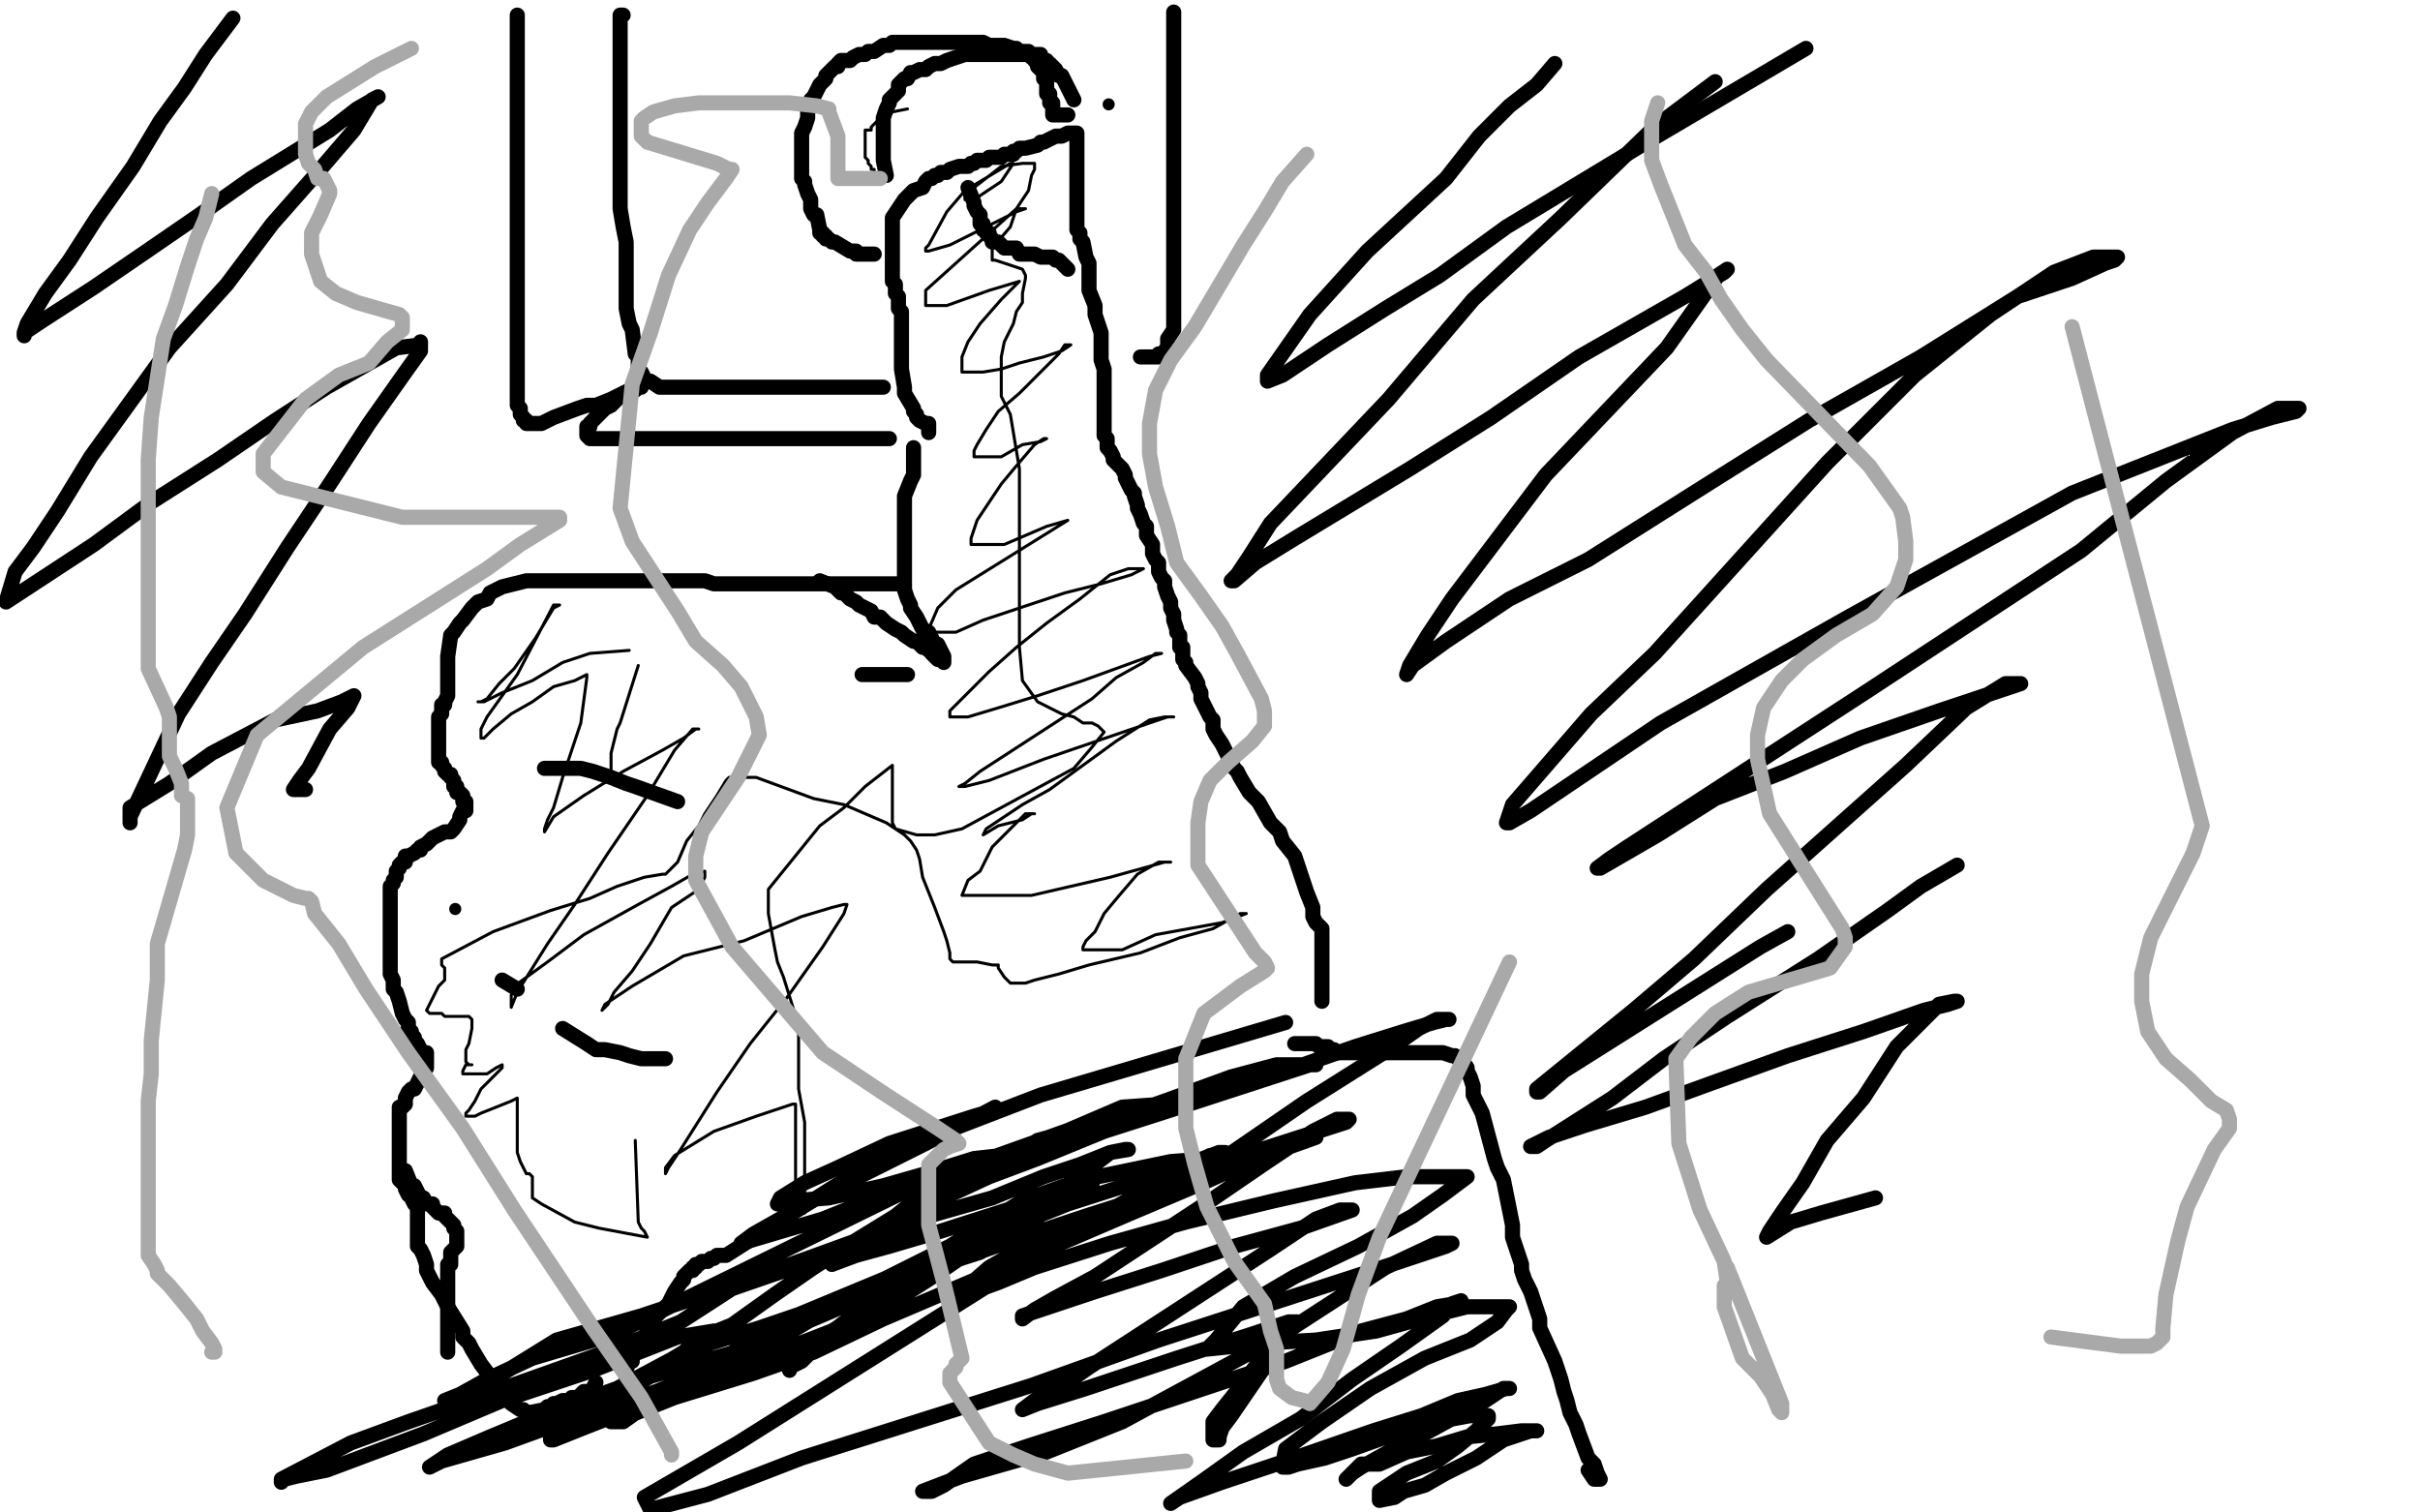 <?xml version="1.0" standalone="no"?>
<!DOCTYPE svg PUBLIC "-//W3C//DTD SVG 1.1//EN"
"http://www.w3.org/Graphics/SVG/1.1/DTD/svg11.dtd">

<svg width="800" height="500" version="1.1" xmlns="http://www.w3.org/2000/svg" xmlns:xlink="http://www.w3.org/1999/xlink" style="stroke-antialiasing: false"><desc>This SVG has been created on https://colorillo.com/</desc><rect x='0' y='0' width='800' height='500' style='fill: rgb(255,255,255); stroke-width:0' /><polyline points="425,338 344,362 344,362 292,382 292,382 240,415 240,415 237,415 237,415 236,416 236,416 235,416 235,416 234,417 234,417 232,417 232,417 231,418 231,418 230,418 230,418 230,419 230,419 229,419 229,419 229,420 228,420 226,422 226,423 225,424 223,427 221,431 219,433 217,435 214,440 213,442 211,444 210,445 209,448 209,449 209,450 208,450 207,453 207,454 207,455 207,456 207,457" style="fill: none; stroke: #000000; stroke-width: 5; stroke-linejoin: round; stroke-linecap: round; stroke-antialiasing: false; stroke-antialias: 0; opacity: 1.0"/>
<polyline points="428,345 433,345 433,345 434,345 434,345 435,345 435,345 436,346 436,346 437,346 437,346 438,346 438,346 439,346 439,346 439,347 439,347 440,347 441,347 442,348 443,348 444,348 445,348 446,348 448,348 449,348 450,348 452,348 454,348 456,348 458,348 462,348 463,348 466,348 467,348 469,348 476,348 477,348 480,349 481,349 482,350 483,350 485,353 485,354 486,356 487,359 487,362 490,368 494,383 495,386 497,390 499,400 500,405 500,409 501,412 502,415 503,418 503,420 504,423 506,427 508,433 509,436 509,439 514,450 516,456 517,460 518,463 519,467 521,471 522,474 525,482 527,484 528,487 529,489 528,489 527,489 525,486" style="fill: none; stroke: #000000; stroke-width: 5; stroke-linejoin: round; stroke-linecap: round; stroke-antialiasing: false; stroke-antialias: 0; opacity: 1.0"/>
<polyline points="437,331 437,326 437,326 437,325 437,325 437,324 437,324 437,321 437,321 437,320 437,320 437,318 437,318 437,316 437,316 437,315 437,315 437,312 437,312 437,310 437,310 437,307 437,307 435,305 435,305 434,303 434,303 434,300 432,295 428,283 424,278 423,275 420,272 416,265 413,262 410,257 409,255 408,254 406,250 404,246 402,243 401,241 401,238 400,237 397,231 397,229 396,227 396,226 395,224 392,220 392,219 391,218 391,216 391,214 390,214 390,213 390,211 390,210 389,209 389,208 388,205 388,203 387,201 387,199 386,197 385,194 385,192 384,191 383,189 383,186 382,185 381,183 381,182 381,181 381,180 379,177 379,174 378,173 377,170 376,168 376,167 375,164 375,163 374,162 372,158 372,157 371,155 369,153 368,152 368,151 367,149 366,148 366,146 366,145 365,144 365,143 365,142 365,139 365,137 365,136 365,134 365,132 365,128 365,126 365,125 365,124 365,122 364,119 364,118 364,116 364,115 364,111 364,110 362,104 362,103 362,101 360,96 360,92 360,90 360,88 360,87 359,85 358,80 357,79 357,77 356,76 356,74 356,73 356,71 356,70 356,69 356,67 356,65 356,64 356,63 356,62 356,59 356,58 356,57 356,56 356,54 356,53 356,52 356,51 356,50 356,49 356,48 356,47 356,46 356,45 356,44 355,44 354,44 353,44 351,45 350,45 349,45 347,46 345,47 344,47 343,48 339,49 338,49 337,49 336,50 335,50 335,51 334,51 333,51 332,51 331,52 330,52 329,52 327,52 326,53 324,53 323,53 322,54 321,54 320,55 319,55 318,55 317,55 314,56 313,57 312,57 311,57 310,58 309,58 308,59 307,59 306,60 305,62 302,63 301,64 299,66 297,69 295,72 295,73 295,75 295,77 295,78 295,80 295,81 295,82 295,83 295,84 295,86 295,91 295,93 296,94 296,96 296,97 297,98 297,99 297,100 297,102 298,103 298,105 298,111 298,112 298,114 298,118 298,119 298,120 298,121 298,122 299,128 299,130 302,135 302,136 303,137 303,138 304,139 306,140 307,140 307,141 307,142 307,143" style="fill: none; stroke: #000000; stroke-width: 5; stroke-linejoin: round; stroke-linecap: round; stroke-antialiasing: false; stroke-antialias: 0; opacity: 1.0"/>
<polyline points="302,148 302,153 302,153 302,154 302,154 302,155 302,155 302,156 302,156 302,157 302,157 301,159 301,159 299,164 299,164 299,166 299,166 299,168 299,173 299,175 299,177 299,180 299,181 299,185 299,187 299,189 299,191 299,192 299,194 299,195 300,198 301,200 301,201 303,204 304,206 305,208 307,209 308,211 308,212 310,213 312,217 312,218 312,219" style="fill: none; stroke: #000000; stroke-width: 5; stroke-linejoin: round; stroke-linecap: round; stroke-antialiasing: false; stroke-antialias: 0; opacity: 1.0"/>
<polyline points="300,223 294,223 294,223 293,223 293,223 291,223 291,223 290,223 290,223 288,223 288,223 287,223 287,223 286,223 286,223 285,223 285,223" style="fill: none; stroke: #000000; stroke-width: 5; stroke-linejoin: round; stroke-linecap: round; stroke-antialiasing: false; stroke-antialias: 0; opacity: 1.0"/>
<polyline points="297,193 291,193 291,193 290,193 290,193 288,193 288,193 285,193 285,193 283,193 283,193 280,193 280,193 274,193 274,193 266,193 266,193 259,193 259,193 255,193 255,193 244,193 241,193 236,193 233,192 229,192 227,192 224,192 221,192 219,192 216,192 206,192 204,192 197,192 195,192 192,192 190,192 187,192 185,192 183,192 181,192 180,192 178,192 174,192 170,193 166,194 162,196 161,198 158,199 156,201 153,205 152,206 150,209 149,210 148,217 148,220 148,222 148,226 148,227 148,228 148,230 147,232 147,233 146,233 146,235 146,236 145,237 145,239 145,242 145,244 145,246 145,247 145,248 145,249 145,250 145,251 145,252 146,252 146,253 147,254 147,255 148,256 149,256 149,257 150,258 150,260 151,260 151,261 151,262 152,262 153,263 153,264 153,265 154,265 154,266 154,267 154,268 153,268 152,270 152,271 150,274 149,275 147,275 143,277 141,279 139,280 139,281 138,281 137,282 135,283 134,283 134,285 133,285 132,286 132,287 131,288 131,289 131,290 130,291 130,292 129,293 129,294 129,296 129,297 129,298 129,305 129,307 129,309 129,315 129,318 129,322 130,324 130,326 130,327 131,328 132,331 133,335 134,337 135,338 135,340 135,341 136,341 136,342 137,343 137,344 138,345 139,347 140,348 141,348 141,349 141,350 141,351 141,352 141,353 140,354 139,356 137,360 136,360 135,361 134,363 134,364 134,365 133,366 132,366 132,367 132,368 132,369 132,370 132,371 132,372 132,373 132,375 132,376 132,377 132,381 132,384 132,387 132,390 134,392 134,393 135,395 136,395 136,396 137,398 138,398 138,399 138,400 138,401 138,402 138,403 138,404 138,405 138,406 138,408 138,412 139,413 140,415 141,418 141,419 141,420 143,424 146,428 147,430 148,432 153,440 153,442 155,444 156,446 159,451 162,455 164,457 166,461 169,464 172,466 173,466 174,467 174,468 175,468 175,469 176,469 177,469" style="fill: none; stroke: #000000; stroke-width: 5; stroke-linejoin: round; stroke-linecap: round; stroke-antialiasing: false; stroke-antialias: 0; opacity: 1.0"/>
<polyline points="175,467 180,466 180,466 181,465 181,465 182,465 182,465 183,464 183,464 184,464 184,464 186,463 186,463 187,463 187,463 188,463 188,463 189,463 189,463 189,462 189,462 190,462 190,462 191,462 192,462 192,461 193,460 195,460 196,460 196,459 197,457" style="fill: none; stroke: #000000; stroke-width: 5; stroke-linejoin: round; stroke-linecap: round; stroke-antialiasing: false; stroke-antialias: 0; opacity: 1.0"/>
<circle cx="150.5" cy="300.5" r="2" style="fill: #000000; stroke-antialiasing: false; stroke-antialias: 0; opacity: 1.0"/>
<polyline points="134,387 136,392 136,392 137,392 137,392 138,394 138,394 139,396 139,396 140,396 140,396 141,398 141,398 143,398 143,398 143,399 143,399 144,400 144,400 145,401 145,401 146,401 146,401 147,401 147,402 149,404 150,405 150,406 151,407 151,408 151,409 151,410 151,411 151,412 150,413 149,414 149,415 149,416 149,418 148,418 148,419 148,420 148,421 148,422 148,424 148,425 148,427 148,429 148,430 148,432 148,433 148,434 148,436 148,438 148,441 148,445 148,446 148,447" style="fill: none; stroke: #000000; stroke-width: 5; stroke-linejoin: round; stroke-linecap: round; stroke-antialiasing: false; stroke-antialias: 0; opacity: 1.0"/>
<polyline points="271,192 276,194 276,194 278,196 278,196 279,196 279,196 281,198 281,198 283,199 283,199 284,200 284,200 286,201 286,201 288,202 288,202 289,204 289,204 291,204 291,204 293,206 296,208 298,209 299,210 302,212 303,212 304,213 305,214 306,214 307,215 308,215 308,216 309,217 310,218" style="fill: none; stroke: #000000; stroke-width: 5; stroke-linejoin: round; stroke-linecap: round; stroke-antialiasing: false; stroke-antialias: 0; opacity: 1.0"/>
<polyline points="180,254 186,254 186,254 189,254 189,254 192,254 192,254 196,255 196,255 199,256 199,256 202,257 202,257 207,259 207,259 210,260 210,260 224,265 224,265" style="fill: none; stroke: #000000; stroke-width: 5; stroke-linejoin: round; stroke-linecap: round; stroke-antialiasing: false; stroke-antialias: 0; opacity: 1.0"/>
<polyline points="166,324 171,327 171,327" style="fill: none; stroke: #000000; stroke-width: 5; stroke-linejoin: round; stroke-linecap: round; stroke-antialiasing: false; stroke-antialias: 0; opacity: 1.0"/>
<polyline points="186,340 194,345 194,345 197,347 197,347 200,347 200,347 205,348 205,348 208,349 208,349 212,350 212,350 213,350 213,350 220,350 220,350" style="fill: none; stroke: #000000; stroke-width: 5; stroke-linejoin: round; stroke-linecap: round; stroke-antialiasing: false; stroke-antialias: 0; opacity: 1.0"/>
<polyline points="320,62 322,67 322,67 322,68 322,68 323,70 323,70 324,71 324,71 324,72 324,72 324,73 324,73 324,74 324,74 325,74 325,74 325,76 325,76 326,76 326,76 326,77 327,77 327,78 328,79 328,80 329,80 330,80 332,82 336,82 337,84 339,84 340,84 342,84 344,85 345,85 347,85 348,85 349,86 350,86 353,89" style="fill: none; stroke: #000000; stroke-width: 5; stroke-linejoin: round; stroke-linecap: round; stroke-antialiasing: false; stroke-antialias: 0; opacity: 1.0"/>
<polyline points="318,390 313,390 313,390 306,394 306,394 296,402 296,402 283,410 283,410 269,419 269,419 256,428 256,428 242,438 242,438 232,442 232,442 226,447 226,447 221,450 221,450 220,451 220,451 219,451 219,452 219,451 223,449 235,444 251,439 301,422 329,412 359,402 384,394 407,385 421,381 435,376 432,376 422,380 400,390 374,401 346,413 292,436 269,447 249,454 223,462 213,466 203,470 202,470 206,470 220,460 263,435 328,408 353,398 378,390 392,386 400,382 404,382 405,381 403,381 395,384 376,395 349,410 325,426 244,477 213,495 215,499 234,494 265,482 341,458 383,443 460,418 478,412 480,411 475,411 458,419 421,443 371,470 346,480 318,488 305,493 306,493 308,493 312,491 322,484 340,478 365,470 395,460 425,450 450,440 465,436 475,432 481,431 483,430 480,431 477,435 463,445 447,456 430,469 411,480 397,490 387,497 390,495 404,490 428,482 454,473 470,468 482,463 491,461 498,459 499,459 497,459 491,463 480,469 469,475 459,480 450,485 447,487 445,489 446,488 450,484 456,484 465,480 475,478 485,475 495,474 503,473 506,473 508,473 506,473 497,476 488,482 478,487 471,491 464,493 461,495 456,496 456,495 456,493 465,487 475,483 482,478 488,473 492,469 492,468 486,468 475,470 461,474 447,479 438,482 429,484 426,485 424,485 424,484 425,479 437,470 453,459 471,449 486,443 495,437 498,433 499,432 498,432 494,432 485,432 473,435 455,440 435,443 418,444 399,446 402,443 411,432 428,422 449,412 467,402 477,395 485,389 483,389 478,389 465,389 448,391 421,397 392,404 367,411 342,419 330,424 319,428 318,428 319,426 327,419 348,407 371,400 388,393 399,390 405,386 407,383 408,383 406,383 400,383 387,384 363,389 336,399 311,407 294,412 283,415 275,418 277,417 283,411 318,391 339,383 342,381 340,381 322,383 306,388 292,392 274,396 262,397 257,398 258,396 266,391 277,386 294,378 322,369 329,367 329,366 306,378 272,395 249,408 245,411 272,403 297,393 327,383 355,373 374,368 385,365 371,366 343,378 311,388 203,441 176,449 161,456 152,461 147,463 151,463 163,456 184,443 212,435 239,426 267,416 300,404 328,396 345,389 357,385 367,381 373,380 372,380 367,381 354,391 340,399 326,410 310,421 299,428 288,435 280,440 268,447 265,450 263,451 261,452 261,453 261,452 262,449 270,444 282,435 300,425 304,423 303,423 295,428 275,440 193,472 183,476 182,476 182,474 191,468 215,455 243,447 276,433 302,421 324,414 350,398 356,394 361,392 359,392 352,392 338,397 314,412 282,428 250,447 217,460 189,469 167,477 153,481 146,483 142,485 148,481 162,475 174,470 190,464 204,459 234,443 239,440 236,440 224,442 196,453 166,463 140,474 108,486 98,488 94,489 93,490 93,489 116,477 135,470 158,462 203,446 225,437 242,426 271,416 283,413 290,410 296,408 300,407 302,405 304,404 305,404 305,403 304,403 301,403 298,406 296,406 298,404 304,400 314,395 327,389 343,383 365,374 390,366 433,352 434,352 435,352 432,352 422,352 407,356 385,364 365,371 343,377 340,379 338,380 340,380 345,380 357,376 398,362 425,354 448,346 464,341 474,338 478,337 479,337 477,337 475,337 469,340 459,347 432,364 400,386 394,389 394,390 395,390 403,386 417,380 445,371 446,370 442,370 434,374 419,384 400,397 362,422 349,429 342,433 338,436 338,435 344,433 362,427 384,420 408,412 430,406 447,400 446,400 443,400 435,403 420,413 360,452 350,459 342,463 338,466 343,464 359,459 389,449 414,441 426,437 428,437 429,437 428,438 424,442 420,449 407,468 404,472 403,475 403,476 402,476 401,476 401,475 401,474 401,472 401,470 404,466 408,461 424,440" style="fill: none; stroke: #000000; stroke-width: 5; stroke-linejoin: round; stroke-linecap: round; stroke-antialiasing: false; stroke-antialias: 0; opacity: 1.0"/>
<polyline points="202,255 202,249 202,249 204,241 204,241 205,239 205,239 211,220 211,220" style="fill: none; stroke: #000000; stroke-width: 1; stroke-linejoin: round; stroke-linecap: round; stroke-antialiasing: false; stroke-antialias: 0; opacity: 1.0"/>
<polyline points="208,215 195,216 195,216 186,219 186,219 176,225 176,225 166,229 166,229 160,232 160,232 158,232 158,232 159,232 159,232 161,231 161,231 165,226 165,226 170,221 177,211 183,201 185,200 184,200 183,200 171,223 161,237 159,241 159,243 159,244 160,244 163,241 169,236 176,232 183,227 190,225 194,223 194,224 192,239 189,248 186,257 183,267 181,271 180,274 180,275 183,270 193,263 206,255 219,248 226,244 230,241 231,241 230,241 229,241 223,248 214,263 201,282 190,299 181,312 171,328 169,333 169,329 170,326 181,318 193,309 211,299 222,293 229,289 233,288 233,290 231,294 222,300 215,312 209,321 203,328 201,332 199,334 200,332 209,326 226,316 246,311 265,303 275,300 279,299 280,299 279,302 272,313 260,330 248,345 237,361 225,380 221,386 220,388 220,386 223,382 236,374 250,369 259,366 262,365 263,365 263,371 263,380 263,389 263,396 264,399 266,401 266,398 266,394 266,387 266,380 266,371 264,360 264,348 264,339 259,323 257,318 256,313 254,302 254,298 254,294 271,273 279,267 286,260 295,253 295,255 295,259 295,264 295,267 295,271 295,272 296,274 303,276 309,276 318,274 355,254 361,247 365,242 364,241 363,240 361,239 358,239 355,237 351,236 347,234 343,232 338,225 337,214 337,176 337,166 337,155 334,137 333,135 331,131 331,129 331,127 331,125 331,121 331,118 332,113 335,107 336,103 338,100 338,97 339,92 339,91 338,89 335,88 329,86 328,86 328,85 328,82 334,75 336,69 340,63 341,58 342,56 342,55 342,54 340,54 338,54 331,55 322,62 319,65 319,66 320,66 322,66 331,60 335,54 334,54 329,57 319,63 313,70 307,81 306,82 306,83 307,83 314,81 326,75 332,72 336,70 339,69 338,69 336,69 306,96 306,100 306,101 313,101 327,96 337,93 335,95 331,99 324,107 320,113 318,118 318,121 318,122 318,123 319,123 321,123 325,123 331,122 337,120 345,118 351,116 354,114 352,114 350,117 343,124 337,130 330,136 326,142 323,147 322,149 322,150 322,151 323,151 331,151 338,147 344,146 346,145 345,145 342,147 336,154 331,160 327,166 323,172 321,178 321,180 322,180 323,180 326,180 332,180 346,174 353,172 316,195 310,201 307,208 307,209 308,209 311,209 316,209 325,205 352,196 364,193 374,190 378,188 376,188 373,188 367,190 357,198 346,206 336,214 327,222 314,235 314,237 316,237 320,237 330,234 343,230 358,225 380,217 384,216 382,216 378,219 369,224 361,231 324,255 319,259 317,260 319,260 327,258 345,251 383,238 386,237 388,237 385,237 380,238 369,245 358,253 347,261 338,266 326,274 325,276 330,273 338,271 341,269 342,269 339,269 334,274 328,280 324,288 320,291 318,296 320,296 325,296 341,296 367,290 385,285 387,285 386,285 383,285 376,289 370,296 365,302 362,308 359,311 358,313 358,314 359,314 363,314 371,314 382,309 393,307 404,305 412,302 410,302 401,307 390,310 377,315 360,319 350,322 342,324 339,325 334,325 332,323 330,320 330,319 328,319 323,318 317,318 315,318 314,317 314,315 313,311 312,308 309,300 305,290 304,284 303,281 301,278 300,277 299,276 293,272 279,266 269,264 250,257 246,257 241,257 240,258 237,263 233,269 231,273 227,278 224,285 223,286 221,288 220,289 219,289 213,290 204,293 195,297 182,301 163,308 146,317 146,318 146,319 147,320 147,322 147,324 145,326 144,328 141,334 142,335 144,335 146,335 147,336 148,336 149,336 150,336 151,336 153,336 154,336 155,336 156,337 156,338 156,339 156,340 155,345 154,347 154,348 154,349 154,351 155,352 156,352 154,352 153,354 153,355 154,355 156,355 158,355 161,355 164,353 166,352 166,353 163,356 159,360 157,364 155,367 154,368 154,369 157,369 159,368 164,366 169,364 171,363 171,366 171,371 171,377 171,381 172,384 173,386 174,388 175,388 176,389 176,391 176,393 176,396 179,398 190,404 198,406 214,409 213,407 212,406 211,404 210,377" style="fill: none; stroke: #000000; stroke-width: 1; stroke-linejoin: round; stroke-linecap: round; stroke-antialiasing: false; stroke-antialias: 0; opacity: 1.0"/>
<polyline points="300,36 295,37 295,37 294,38 294,38 292,38 292,38 291,40 291,40 290,40 290,40 289,41 289,41 288,42 288,42 288,43 288,43 287,43 287,43 286,43 286,44 286,45 286,46 286,47 286,49 286,50 286,51 286,52 287,53 287,54 288,55 288,56 289,56 289,57 289,58" style="fill: none; stroke: #000000; stroke-width: 1; stroke-linejoin: round; stroke-linecap: round; stroke-antialiasing: false; stroke-antialias: 0; opacity: 1.0"/>
<polyline points="293,58 292,53 292,53 292,52 292,52 292,51 292,51 292,50 292,50 292,49 292,49 292,48 292,48 292,47 292,47 292,46 292,46 292,45 292,45 292,44 292,44 292,43 292,43 292,41 292,41 292,40 292,39 293,36 294,34 294,33 297,30 297,29 297,28 299,26 300,26 301,24 302,24 304,23 306,23 307,22 309,21 310,21 311,21 313,20 316,19 319,18 321,18 323,18 325,18 326,18 327,18 329,18 331,18 332,18 334,18 335,18 336,18 337,18 338,18 339,18 340,18 341,19 342,19 342,20 343,20 343,21 343,22 344,23 345,23 345,24 345,25 345,26 346,27 346,29 346,31 347,31 347,32 347,34 348,34 348,35 348,36 348,37 348,38 353,38" style="fill: none; stroke: #000000; stroke-width: 5; stroke-linejoin: round; stroke-linecap: round; stroke-antialiasing: false; stroke-antialias: 0; opacity: 1.0"/>
<circle cx="366.5" cy="34.5" r="2" style="fill: #000000; stroke-antialiasing: false; stroke-antialias: 0; opacity: 1.0"/>
<polyline points="355,33 352,27 352,27 351,25 351,25 350,25 350,25 349,23 349,23 348,22 348,22 347,21 347,21 346,21 346,21 346,20 346,20 345,20 345,20 344,20 344,20 344,19 344,18 341,18 340,17 338,17 337,17 336,16 335,16 332,15 331,15 330,15 327,15 325,14 324,14 323,14 321,14 320,14 318,14 316,14 314,14 313,14 311,14 309,14 308,14 307,14 306,14 304,14 301,14 300,14 298,14 297,14 295,14 294,15 293,15 292,15 289,17 287,17 286,18 284,18 282,19 281,20 279,20 278,20 277,21 277,22 276,22 275,23 274,24 273,25 273,26 271,28 269,32 268,33 267,36 267,37 267,39 266,42 265,44 265,45 265,47 265,48 265,49 265,52 265,54 265,57 265,58 265,59 266,60 266,61 267,64 268,66 268,67 268,68 268,69 269,71 270,71 271,76 271,77 272,77 272,78 273,78 273,79 274,79 275,80 276,80 281,83 282,83 283,83 283,84 284,84 285,84 287,84 288,84 289,84" style="fill: none; stroke: #000000; stroke-width: 5; stroke-linejoin: round; stroke-linecap: round; stroke-antialiasing: false; stroke-antialias: 0; opacity: 1.0"/>
<polyline points="292,128 287,128 287,128 284,128 284,128 281,128 281,128 278,128 278,128 275,128 275,128 271,128 271,128 268,128 268,128 264,128 264,128 261,128 261,128 254,128 254,128 252,128 252,128 248,128 248,128 246,128 244,128 237,128 234,128 232,128 229,128 228,128 226,128 223,128 220,128 219,128 218,128 215,126 214,126 213,125 212,123 211,122 211,120 211,118 210,117 209,109 208,107 207,102 207,97 207,94 207,90 207,88 207,85 207,83 207,80 206,75 205,69 205,66 205,64 205,61 205,59 205,55 205,51 205,49 205,43 205,41 205,38 205,34 205,32 205,30 205,27 205,25 205,24 205,19 205,18 205,17 205,13 205,11 205,10 205,9 205,6 205,5 206,5" style="fill: none; stroke: #000000; stroke-width: 5; stroke-linejoin: round; stroke-linecap: round; stroke-antialiasing: false; stroke-antialias: 0; opacity: 1.0"/>
<polyline points="377,118 382,118 382,118 383,118 383,118 383,117 383,117 384,117 384,117 385,116 385,116 386,115 386,115 386,113 386,113 386,112 386,112 388,109 388,109 388,108 388,105 388,95 388,91 388,89 388,86 388,83 388,81 388,78 388,71 388,69 388,66 388,64 388,61 388,59 388,53 388,48 388,44 388,41 388,39 388,32 388,28 388,25 388,24 388,22 388,21 388,20 388,18 388,17 388,13 388,11 388,10 388,6 388,4" style="fill: none; stroke: #000000; stroke-width: 5; stroke-linejoin: round; stroke-linecap: round; stroke-antialiasing: false; stroke-antialias: 0; opacity: 1.0"/>
<polyline points="171,5 171,11 171,11 171,13 171,13 171,16 171,16 171,18 171,18 171,22 171,22 171,25 171,25 171,29 171,29 171,35 171,35 171,40 171,40 171,47 171,47 171,52 171,52 171,59 171,59 171,63 171,63 171,67 171,70 171,82 171,86 171,89 171,91 171,96 171,99 171,102 171,108 171,113 171,115 171,116 171,118 171,120 171,124 171,128 171,132 171,134 172,135 172,137 173,138 173,139 174,139 174,140 175,140 176,140 177,140 179,140 181,139 183,138 191,135 194,134 197,134 202,132 204,131 210,128 211,128 212,128 212,127 211,128 210,129 207,130 205,131 203,133 202,134 200,135 198,137 196,139 195,140 195,141 194,141 194,142 194,143 194,144 195,145 196,145 198,145 200,145 203,145 205,145 209,145 212,145 215,145 219,145 223,145 226,145 230,145 235,145 237,145 238,145 240,145 241,145 242,145 244,145 245,145 246,145 250,145 251,145 253,145 254,145 255,145 260,145 262,145 264,145 266,145 267,145 270,145 271,145 272,145 273,145 275,145 276,145 278,145 281,145 282,145 283,145 284,145 285,145 286,145 287,145 288,145 289,145 290,145 292,145 293,145 294,145" style="fill: none; stroke: #000000; stroke-width: 5; stroke-linejoin: round; stroke-linecap: round; stroke-antialiasing: false; stroke-antialias: 0; opacity: 1.0"/>
<polyline points="77,6 68,18 68,18 61,29 61,29 53,40 53,40 44,55 44,55 32,72 32,72 23,86 23,86 15,97 15,97 9,107 9,107 8,110 8,110 8,111 8,111 8,110 14,106 31,95 50,82 66,71 83,59 109,43 118,36 125,32 123,33 117,43 105,57 90,74 75,94 56,115 30,151 19,169 11,181 5,189 2,199 31,180 50,166 72,152 91,139 108,128 131,115 139,114 139,113 139,116 134,123 122,140 109,160 95,181 81,203 70,219 59,236 43,270 43,271 43,272 43,271 43,267 56,259 70,249 91,238 105,235 113,232 117,230 115,234 109,241 102,254 99,258 97,261 101,261" style="fill: none; stroke: #000000; stroke-width: 5; stroke-linejoin: round; stroke-linecap: round; stroke-antialiasing: false; stroke-antialias: 0; opacity: 1.0"/>
<polyline points="514,21 508,28 508,28 499,35 499,35 489,45 489,45 478,59 478,59 452,83 452,83 433,104 433,104 419,124 419,124 419,126 419,126 424,124 439,114 458,102 476,91 498,75 541,49 597,16" style="fill: none; stroke: #000000; stroke-width: 5; stroke-linejoin: round; stroke-linecap: round; stroke-antialiasing: false; stroke-antialias: 0; opacity: 1.0"/>
<polyline points="567,27 547,42 547,42 516,72 516,72 487,99 487,99 459,132 459,132 420,173 420,173 413,184 413,184 409,190 409,190 407,192 407,192 408,192 415,186 428,178 466,155 493,138 522,118 543,106 557,98 570,90 571,89 568,91 551,115 511,157 480,198 472,210 466,220 465,223 467,220 478,212 499,198 525,185 563,161 598,139 635,118 667,98 685,92 696,87 699,86 700,85 697,85 692,85 679,90 658,104 633,124 604,153 547,216 526,236 513,251 500,266 498,272 499,272 506,268 549,239 611,204 685,163 738,142 751,138 759,136 760,135 758,135 753,135 738,143 716,159 688,182 618,228 538,280 532,284 528,287 529,287 548,276 567,264 590,255 615,244 641,235 668,226 667,226 663,226 650,234 630,253 584,294 560,317 540,334 508,360 508,361 509,361 517,354 582,313 591,308" style="fill: none; stroke: #000000; stroke-width: 5; stroke-linejoin: round; stroke-linecap: round; stroke-antialiasing: false; stroke-antialias: 0; opacity: 1.0"/>
<polyline points="647,286 635,293 635,293 624,301 624,301 601,317 601,317 571,336 571,336 550,350 550,350 533,363 533,363 511,377 511,377 508,379 508,379 506,379 506,379 512,376 524,372 544,366 566,358 591,349 616,341 636,334 644,332 647,331 646,331 641,332 627,346 616,363 604,377 596,391 589,401 585,407 584,409 592,404 602,401 620,396" style="fill: none; stroke: #000000; stroke-width: 5; stroke-linejoin: round; stroke-linecap: round; stroke-antialiasing: false; stroke-antialias: 0; opacity: 1.0"/>
<polyline points="70,64 68,72 68,72 65,79 65,79 62,88 62,88 58,101 58,101 54,112 54,112 52,125 52,125 50,138 50,138 49,152 49,152 49,164 49,164 49,174 49,174 49,184 49,184 49,197 49,197 49,211 49,216 49,221 55,234 56,237 56,238 56,241 56,245 56,250 58,254 60,259 60,263 62,264 62,267 62,276 61,281 52,312 52,324 50,344 50,355 49,364 49,368 49,374 49,378 49,380 49,385 49,386 49,387 49,393 49,402 49,407 49,411 49,415 51,418 52,420 52,421 53,422 56,425 61,431 65,436 67,440 70,444 71,446 71,447 70,447" style="fill: none; stroke: #a9a9a9; stroke-width: 5; stroke-linejoin: round; stroke-linecap: round; stroke-antialiasing: false; stroke-antialias: 0; opacity: 1.0"/>
<polyline points="136,16 124,22 124,22 116,27 116,27 108,32 108,32 103,37 103,37 101,41 101,41 101,45 101,45 101,48 101,48 101,51 101,51 102,54 102,54 104,56 104,56 105,59 105,59 107,59 107,59 108,61 108,61 109,63 109,64 106,71 103,77 103,81 103,84 106,93 111,97 118,100 132,104 133,105 133,106 133,109 128,113 122,120 112,124 101,132 87,150 87,156 93,161 133,171 150,171 166,171 177,171 185,171 185,172 172,180 161,188 120,214 85,243 75,267 78,282 87,291 97,296 101,297 102,297 103,298 104,302 112,312 121,327 135,348 153,373 170,400 196,439 212,462 217,471 222,480 222,481" style="fill: none; stroke: #a9a9a9; stroke-width: 5; stroke-linejoin: round; stroke-linecap: round; stroke-antialiasing: false; stroke-antialias: 0; opacity: 1.0"/>
<polyline points="291,59 286,59 286,59 283,59 283,59 280,59 280,59 278,59 278,59 277,59 277,59 277,58 277,58 277,51 277,51 277,45 277,45 274,37 274,36 270,35 261,34 253,34 242,34 231,34 223,35 216,37 213,39 212,40 212,41 212,43 212,45 214,47 237,54 241,56 242,56 240,59 234,67 228,76 221,91 215,110 209,127 205,168 209,179 224,202 230,212 239,220 245,227 250,237 251,243 244,257 232,275 230,283 230,291 242,313 272,348 293,362 310,373 316,377 317,378 314,379 312,380 309,383 307,385 307,390 307,396 307,405 312,424 318,449 316,451 316,452 314,454 314,455 314,457 327,477 335,481 342,484 353,487 392,483" style="fill: none; stroke: #a9a9a9; stroke-width: 5; stroke-linejoin: round; stroke-linecap: round; stroke-antialiasing: false; stroke-antialias: 0; opacity: 1.0"/>
<polyline points="432,51 424,60 424,60 418,70 418,70 411,81 411,81 395,108 395,108 387,119 387,119 382,129 382,129 380,140 380,140 380,150 380,150 382,161 382,161 386,174 386,174 389,186 397,197 404,207 409,216 417,231 418,235 418,238 418,240 414,245 406,252 400,258 397,265 396,272 396,286 415,315 418,318 419,320 418,321 410,326 398,335 392,350 392,361 392,373 395,385 399,399 408,417 418,431 420,440 422,446 422,451 422,453 422,454 422,456 423,459 427,462 431,463 433,464 439,457 444,446 449,428 456,409 499,318" style="fill: none; stroke: #a9a9a9; stroke-width: 5; stroke-linejoin: round; stroke-linecap: round; stroke-antialiasing: false; stroke-antialias: 0; opacity: 1.0"/>
<polyline points="548,34 546,40 546,40 546,45 546,45 546,53 546,53 549,61 549,61 553,71 553,71 557,81 557,81 564,90 564,90 569,99 569,99 576,109 576,109 584,119 584,119 618,154 618,154 628,168 629,171 630,179 630,185 627,194 619,203 607,210 596,218 589,225 583,234 581,243 581,251 585,269 609,307 610,310 610,313 605,320 578,328 567,335 559,343 554,350 555,378 562,400 570,417 571,424 570,425 570,427 570,432 576,449 582,455 586,461 588,466 589,467 589,464 571,419" style="fill: none; stroke: #a9a9a9; stroke-width: 5; stroke-linejoin: round; stroke-linecap: round; stroke-antialiasing: false; stroke-antialias: 0; opacity: 1.0"/>
<polyline points="685,108 728,273 728,273 725,282 725,282 721,290 721,290 716,300 716,300 711,310 711,310 708,322 708,322 708,331 708,331 710,341 710,341 716,350 716,350 724,357 724,357 731,364 731,364 736,367 736,367 737,370 737,370 737,371 737,373 732,380 723,399 720,410 716,428 715,439 715,442 714,443 713,444 711,445 709,445 704,445 701,445 678,442" style="fill: none; stroke: #a9a9a9; stroke-width: 5; stroke-linejoin: round; stroke-linecap: round; stroke-antialiasing: false; stroke-antialias: 0; opacity: 1.0"/>
</svg>

